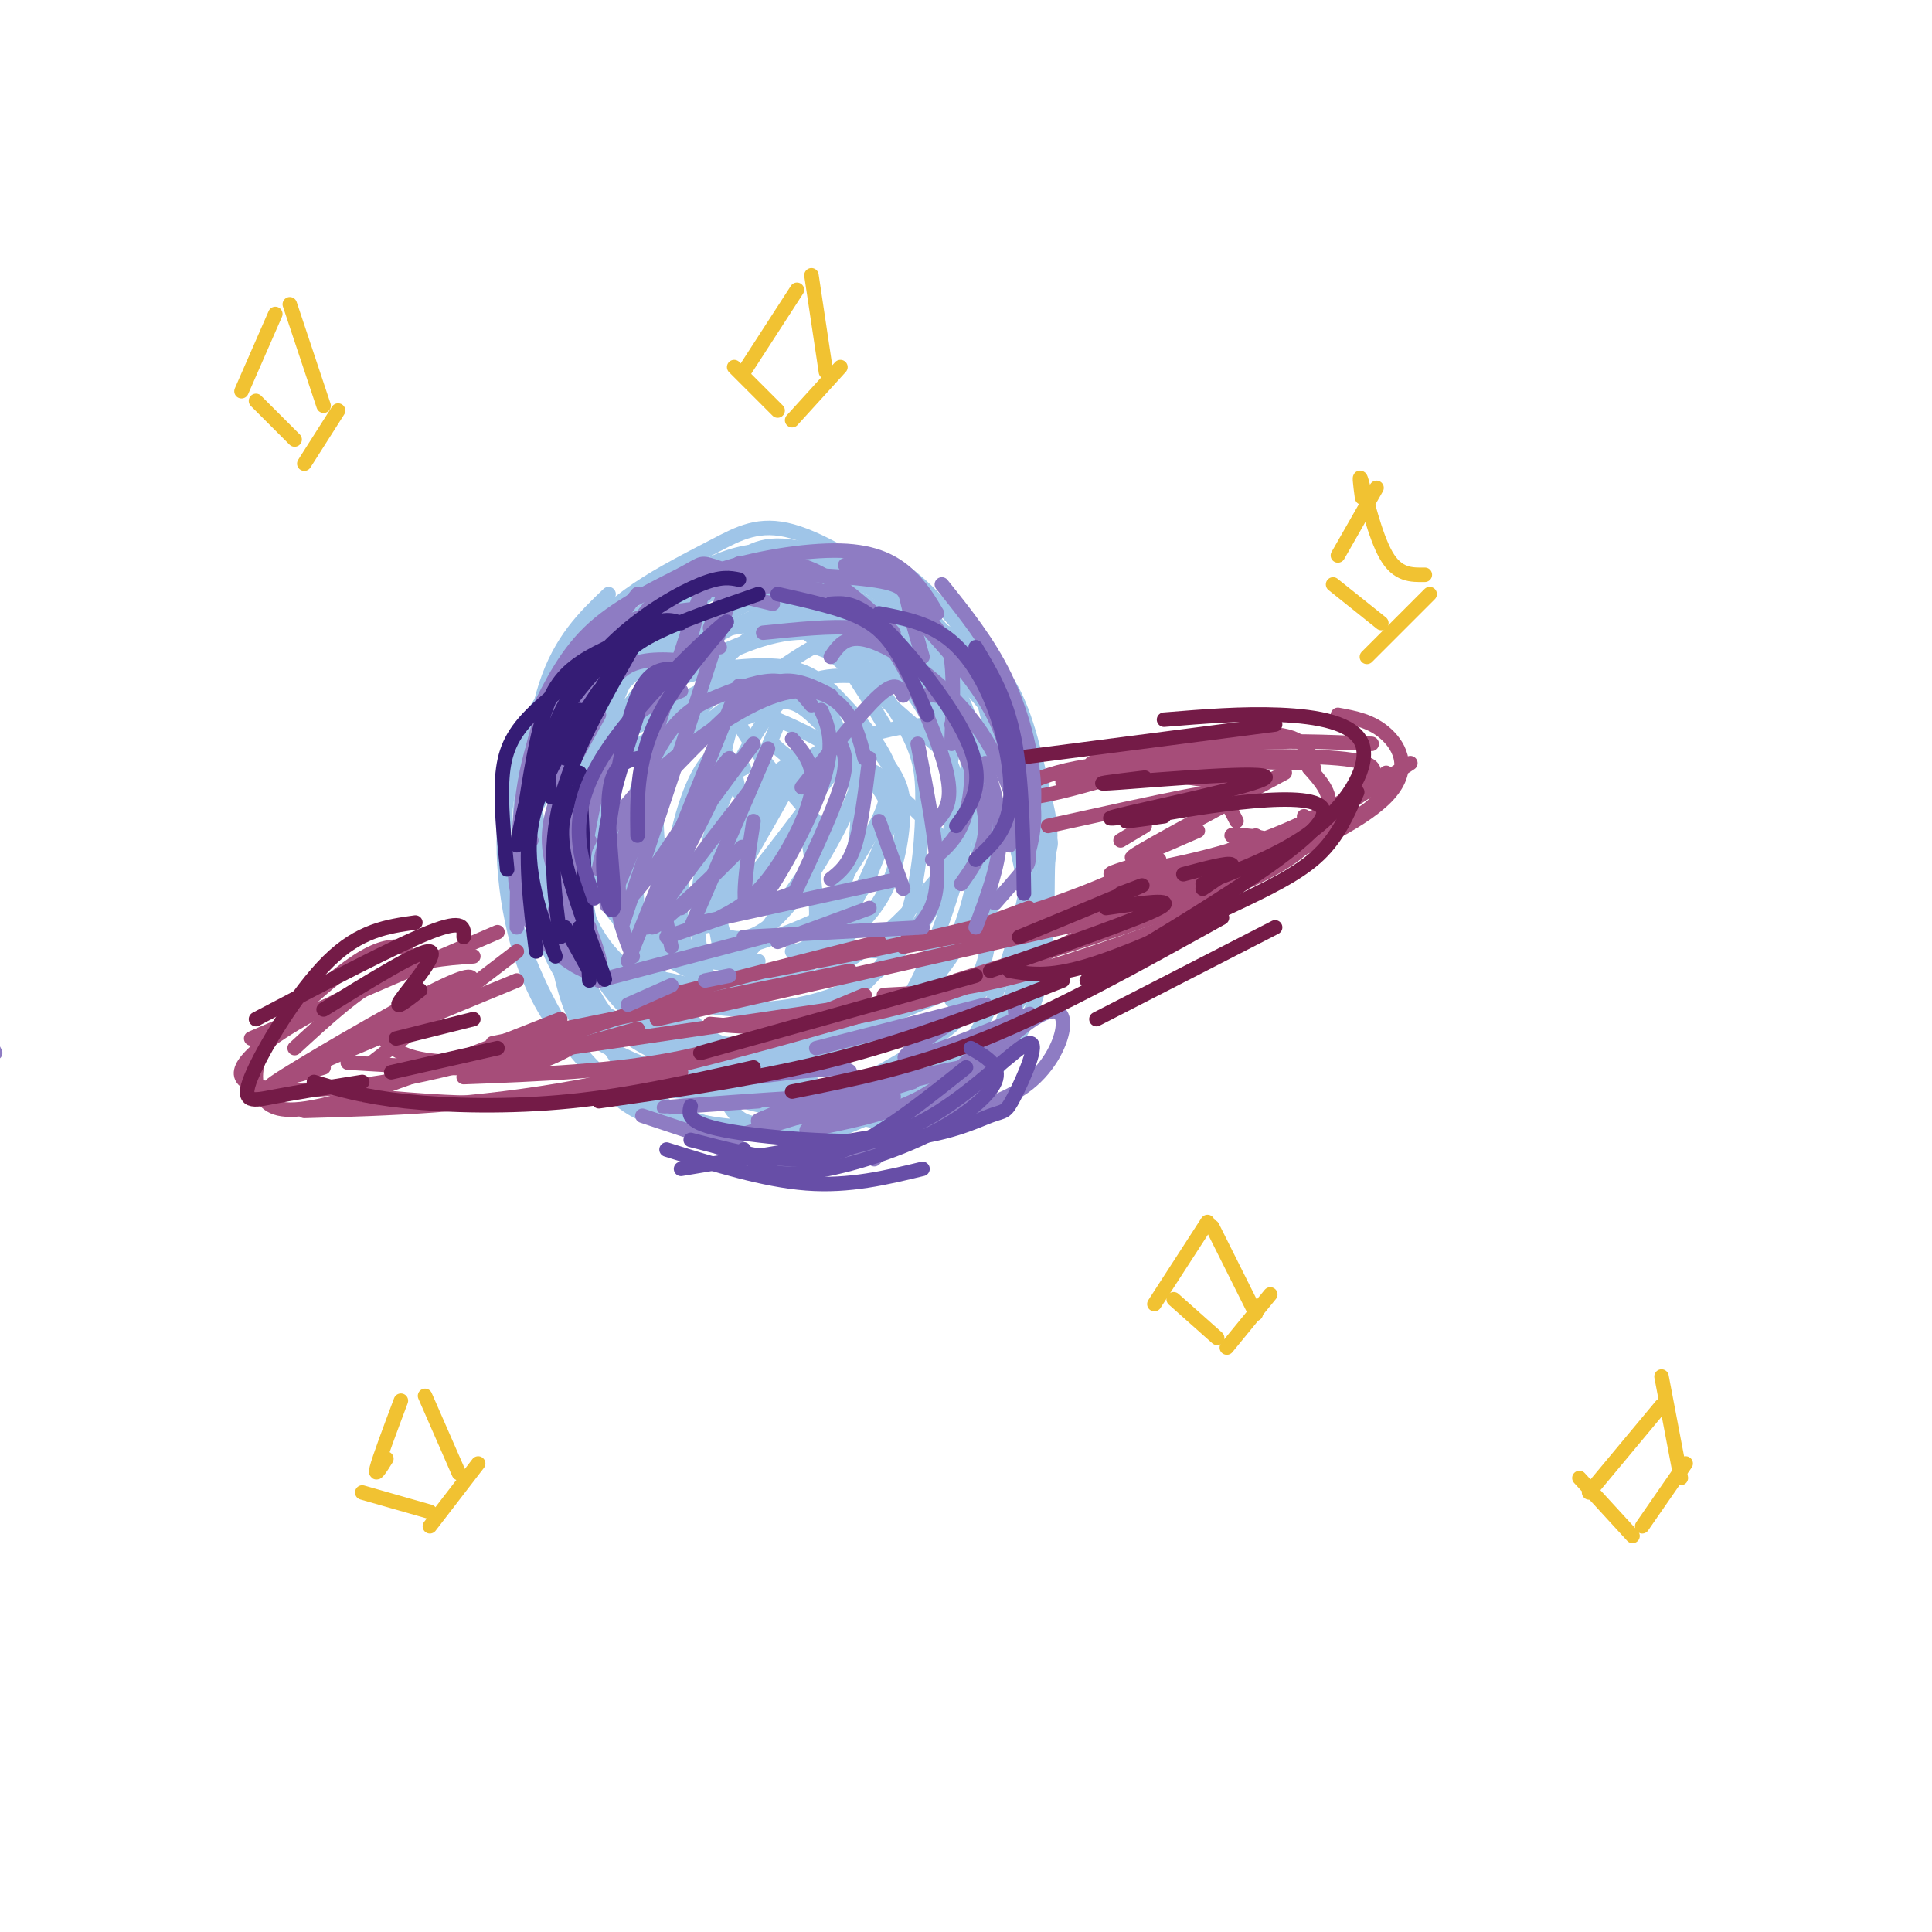 <svg viewBox='0 0 400 400' version='1.1' xmlns='http://www.w3.org/2000/svg' xmlns:xlink='http://www.w3.org/1999/xlink'><g fill='none' stroke='rgb(159,197,232)' stroke-width='3' stroke-linecap='round' stroke-linejoin='round'><path d='M126,123c-4.964,4.750 -9.929,9.500 -13,19c-3.071,9.500 -4.250,23.750 -4,32c0.250,8.250 1.929,10.500 6,15c4.071,4.500 10.536,11.250 17,18'/><path d='M169,124c-4.726,-1.546 -9.452,-3.092 -14,-3c-4.548,0.092 -8.918,1.820 -14,6c-5.082,4.180 -10.875,10.810 -15,19c-4.125,8.190 -6.584,17.940 -8,28c-1.416,10.060 -1.791,20.430 1,29c2.791,8.570 8.748,15.338 13,19c4.252,3.662 6.799,4.217 13,4c6.201,-0.217 16.058,-1.205 23,-4c6.942,-2.795 10.971,-7.398 15,-12'/><path d='M188,121c-9.817,-3.818 -19.634,-7.636 -26,-8c-6.366,-0.364 -9.280,2.726 -15,8c-5.720,5.274 -14.247,12.733 -19,18c-4.753,5.267 -5.731,8.344 -7,16c-1.269,7.656 -2.829,19.892 -1,29c1.829,9.108 7.046,15.089 13,19c5.954,3.911 12.646,5.752 20,6c7.354,0.248 15.372,-1.098 22,-4c6.628,-2.902 11.866,-7.359 16,-15c4.134,-7.641 7.163,-18.466 6,-31c-1.163,-12.534 -6.517,-26.776 -8,-33c-1.483,-6.224 0.907,-4.431 -4,-6c-4.907,-1.569 -17.109,-6.499 -27,-6c-9.891,0.499 -17.471,6.428 -23,11c-5.529,4.572 -9.008,7.786 -14,14c-4.992,6.214 -11.497,15.429 -13,26c-1.503,10.571 1.996,22.497 5,30c3.004,7.503 5.513,10.583 11,14c5.487,3.417 13.954,7.170 23,8c9.046,0.830 18.672,-1.262 27,-4c8.328,-2.738 15.357,-6.122 20,-12c4.643,-5.878 6.898,-14.251 8,-21c1.102,-6.749 1.051,-11.875 1,-17'/><path d='M203,163c-1.127,-7.311 -4.446,-17.090 -7,-24c-2.554,-6.910 -4.345,-10.951 -10,-16c-5.655,-5.049 -15.176,-11.104 -22,-13c-6.824,-1.896 -10.951,0.369 -16,3c-5.049,2.631 -11.018,5.629 -16,9c-4.982,3.371 -8.975,7.113 -14,14c-5.025,6.887 -11.082,16.917 -13,29c-1.918,12.083 0.302,26.219 4,36c3.698,9.781 8.875,15.206 13,20c4.125,4.794 7.198,8.955 15,11c7.802,2.045 20.331,1.974 29,1c8.669,-0.974 13.477,-2.850 19,-6c5.523,-3.150 11.762,-7.575 18,-12'/><path d='M204,136c-6.450,-7.770 -12.899,-15.540 -19,-19c-6.101,-3.460 -11.853,-2.609 -17,-3c-5.147,-0.391 -9.690,-2.025 -19,3c-9.310,5.025 -23.387,16.709 -31,23c-7.613,6.291 -8.762,7.188 -8,18c0.762,10.812 3.436,31.539 6,43c2.564,11.461 5.019,13.657 12,17c6.981,3.343 18.490,7.834 26,10c7.510,2.166 11.022,2.006 18,-1c6.978,-3.006 17.422,-8.859 23,-13c5.578,-4.141 6.289,-6.571 7,-9'/><path d='M206,157c-0.948,-6.631 -1.895,-13.261 -6,-20c-4.105,-6.739 -11.367,-13.586 -17,-17c-5.633,-3.414 -9.638,-3.394 -17,-1c-7.362,2.394 -18.082,7.162 -25,11c-6.918,3.838 -10.034,6.746 -13,14c-2.966,7.254 -5.781,18.855 -8,27c-2.219,8.145 -3.842,12.833 2,21c5.842,8.167 19.150,19.814 27,25c7.850,5.186 10.243,3.910 17,1c6.757,-2.910 17.879,-7.455 29,-12'/><path d='M204,146c-8.333,-9.583 -16.667,-19.167 -22,-23c-5.333,-3.833 -7.667,-1.917 -10,0'/><path d='M131,167c1.278,-3.062 2.556,-6.124 9,-12c6.444,-5.876 18.056,-14.565 25,-19c6.944,-4.435 9.222,-4.615 14,-3c4.778,1.615 12.056,5.025 16,8c3.944,2.975 4.555,5.516 5,11c0.445,5.484 0.724,13.911 0,19c-0.724,5.089 -2.452,6.838 -6,11c-3.548,4.162 -8.917,10.736 -17,16c-8.083,5.264 -18.881,9.218 -26,7c-7.119,-2.218 -10.560,-10.609 -14,-19'/><path d='M169,134c10.756,4.101 21.512,8.202 28,16c6.488,7.798 8.708,19.292 7,30c-1.708,10.708 -7.345,20.631 -15,27c-7.655,6.369 -17.327,9.185 -27,12'/><path d='M195,140c1.504,0.275 3.009,0.550 7,3c3.991,2.450 10.470,7.076 12,18c1.530,10.924 -1.888,28.145 -6,40c-4.112,11.855 -8.917,18.342 -15,23c-6.083,4.658 -13.446,7.485 -17,9c-3.554,1.515 -3.301,1.719 -6,-1c-2.699,-2.719 -8.349,-8.359 -14,-14'/><path d='M174,154c9.204,-2.930 18.408,-5.860 26,-2c7.592,3.860 13.571,14.509 16,19c2.429,4.491 1.308,2.825 1,7c-0.308,4.175 0.196,14.191 -1,22c-1.196,7.809 -4.091,13.410 -8,19c-3.909,5.590 -8.831,11.169 -15,13c-6.169,1.831 -13.584,-0.084 -21,-2'/><path d='M191,139c4.458,6.714 8.917,13.429 10,20c1.083,6.571 -1.208,13.000 -4,20c-2.792,7.000 -6.083,14.571 -11,17c-4.917,2.429 -11.458,-0.286 -18,-3'/><path d='M159,148c-1.617,-2.354 -3.234,-4.708 -5,-3c-1.766,1.708 -3.679,7.478 -5,16c-1.321,8.522 -2.048,19.794 -1,29c1.048,9.206 3.871,16.344 7,20c3.129,3.656 6.565,3.828 10,4'/><path d='M183,150c-5.090,-8.456 -10.179,-16.913 -15,-20c-4.821,-3.087 -9.372,-0.806 -14,3c-4.628,3.806 -9.332,9.136 -14,19c-4.668,9.864 -9.301,24.263 -8,36c1.301,11.737 8.535,20.811 13,25c4.465,4.189 6.161,3.492 11,2c4.839,-1.492 12.823,-3.779 19,-8c6.177,-4.221 10.549,-10.376 13,-18c2.451,-7.624 2.980,-16.719 3,-23c0.020,-6.281 -0.470,-9.750 -4,-16c-3.530,-6.250 -10.100,-15.281 -15,-20c-4.900,-4.719 -8.130,-5.125 -14,-3c-5.870,2.125 -14.380,6.783 -21,14c-6.620,7.217 -11.351,16.995 -14,27c-2.649,10.005 -3.215,20.237 0,29c3.215,8.763 10.211,16.056 15,20c4.789,3.944 7.371,4.540 14,3c6.629,-1.540 17.306,-5.216 24,-7c6.694,-1.784 9.405,-1.676 13,-8c3.595,-6.324 8.074,-19.078 10,-27c1.926,-7.922 1.300,-11.010 -1,-17c-2.300,-5.990 -6.273,-14.882 -12,-21c-5.727,-6.118 -13.208,-9.462 -21,-9c-7.792,0.462 -15.896,4.731 -24,9'/><path d='M141,140c-5.935,2.940 -8.771,5.789 -13,12c-4.229,6.211 -9.849,15.783 -11,26c-1.151,10.217 2.169,21.080 6,28c3.831,6.920 8.174,9.896 13,12c4.826,2.104 10.134,3.334 16,3c5.866,-0.334 12.289,-2.232 18,-4c5.711,-1.768 10.711,-3.405 16,-8c5.289,-4.595 10.866,-12.148 14,-17c3.134,-4.852 3.825,-7.003 4,-13c0.175,-5.997 -0.167,-15.840 -4,-24c-3.833,-8.160 -11.158,-14.637 -17,-19c-5.842,-4.363 -10.200,-6.613 -17,-6c-6.800,0.613 -16.041,4.088 -24,9c-7.959,4.912 -14.636,11.261 -18,20c-3.364,8.739 -3.414,19.868 -3,28c0.414,8.132 1.291,13.266 6,19c4.709,5.734 13.250,12.069 19,15c5.750,2.931 8.710,2.459 17,-1c8.290,-3.459 21.909,-9.906 30,-18c8.091,-8.094 10.653,-17.835 10,-30c-0.653,-12.165 -4.520,-26.756 -11,-36c-6.480,-9.244 -15.573,-13.143 -22,-15c-6.427,-1.857 -10.187,-1.673 -17,4c-6.813,5.673 -16.681,16.835 -23,25c-6.319,8.165 -9.091,13.333 -10,22c-0.909,8.667 0.046,20.834 1,33'/><path d='M121,205c2.772,10.196 9.200,19.185 17,24c7.800,4.815 16.970,5.457 26,3c9.030,-2.457 17.919,-8.013 24,-13c6.081,-4.987 9.354,-9.405 12,-13c2.646,-3.595 4.665,-6.366 5,-16c0.335,-9.634 -1.014,-26.132 -3,-36c-1.986,-9.868 -4.608,-13.108 -10,-18c-5.392,-4.892 -13.554,-11.437 -22,-13c-8.446,-1.563 -17.176,1.856 -25,8c-7.824,6.144 -14.744,15.014 -19,21c-4.256,5.986 -5.850,9.090 -6,17c-0.150,7.910 1.145,20.628 4,29c2.855,8.372 7.270,12.399 13,15c5.730,2.601 12.773,3.777 16,5c3.227,1.223 2.636,2.492 9,0c6.364,-2.492 19.682,-8.746 33,-15'/><path d='M197,157c-12.234,-10.727 -24.468,-21.454 -30,-26c-5.532,-4.546 -4.363,-2.912 -9,-2c-4.637,0.912 -15.080,1.101 -25,9c-9.920,7.899 -19.315,23.507 -24,33c-4.685,9.493 -4.659,12.870 -2,21c2.659,8.130 7.950,21.014 16,29c8.050,7.986 18.860,11.073 27,12c8.140,0.927 13.612,-0.307 20,-3c6.388,-2.693 13.694,-6.847 21,-11'/><path d='M205,167c-2.998,-6.978 -5.996,-13.956 -9,-20c-3.004,-6.044 -6.014,-11.153 -13,-15c-6.986,-3.847 -17.950,-6.431 -25,-7c-7.050,-0.569 -10.188,0.876 -16,7c-5.812,6.124 -14.298,16.928 -19,24c-4.702,7.072 -5.621,10.411 -5,18c0.621,7.589 2.783,19.428 8,29c5.217,9.572 13.491,16.878 21,20c7.509,3.122 14.255,2.061 21,1'/><path d='M178,140c-5.847,-0.273 -11.694,-0.547 -18,7c-6.306,7.547 -13.070,22.913 -15,35c-1.930,12.087 0.974,20.894 4,24c3.026,3.106 6.174,0.511 9,-1c2.826,-1.511 5.330,-1.937 9,-7c3.670,-5.063 8.506,-14.764 10,-23c1.494,-8.236 -0.353,-15.008 -2,-20c-1.647,-4.992 -3.095,-8.204 -7,-11c-3.905,-2.796 -10.268,-5.175 -16,-4c-5.732,1.175 -10.832,5.904 -15,13c-4.168,7.096 -7.403,16.559 -9,23c-1.597,6.441 -1.556,9.859 0,14c1.556,4.141 4.628,9.005 6,11c1.372,1.995 1.044,1.120 5,2c3.956,0.880 12.195,3.514 19,2c6.805,-1.514 12.177,-7.175 16,-13c3.823,-5.825 6.096,-11.813 8,-16c1.904,-4.187 3.438,-6.572 1,-11c-2.438,-4.428 -8.849,-10.897 -13,-15c-4.151,-4.103 -6.043,-5.840 -12,-4c-5.957,1.840 -15.978,7.256 -21,11c-5.022,3.744 -5.044,5.816 -6,11c-0.956,5.184 -2.844,13.481 -1,19c1.844,5.519 7.422,8.259 13,11'/><path d='M143,198c8.133,0.054 21.964,-5.312 29,-9c7.036,-3.688 7.275,-5.698 9,-10c1.725,-4.302 4.934,-10.896 4,-17c-0.934,-6.104 -6.013,-11.720 -10,-16c-3.987,-4.280 -6.883,-7.225 -13,-8c-6.117,-0.775 -15.455,0.621 -20,2c-4.545,1.379 -4.299,2.742 -6,5c-1.701,2.258 -5.351,5.411 -8,12c-2.649,6.589 -4.298,16.615 -4,23c0.298,6.385 2.544,9.129 7,13c4.456,3.871 11.123,8.868 18,10c6.877,1.132 13.963,-1.600 20,-5c6.037,-3.400 11.026,-7.467 14,-13c2.974,-5.533 3.933,-12.531 4,-17c0.067,-4.469 -0.759,-6.410 -4,-11c-3.241,-4.590 -8.896,-11.831 -15,-15c-6.104,-3.169 -12.655,-2.266 -17,0c-4.345,2.266 -6.484,5.896 -9,9c-2.516,3.104 -5.408,5.682 -6,14c-0.592,8.318 1.117,22.377 5,29c3.883,6.623 9.942,5.812 16,5'/><path d='M165,159c2.083,12.333 4.167,24.667 4,31c-0.167,6.333 -2.583,6.667 -5,7'/><path d='M160,154c1.378,1.277 2.755,2.554 4,3c1.245,0.446 2.357,0.062 -2,8c-4.357,7.938 -14.183,24.199 -12,23c2.183,-1.199 16.376,-19.859 23,-29c6.624,-9.141 5.679,-8.764 1,-6c-4.679,2.764 -13.091,7.915 -18,12c-4.909,4.085 -6.316,7.105 -8,11c-1.684,3.895 -3.644,8.666 -2,13c1.644,4.334 6.891,8.232 14,2c7.109,-6.232 16.079,-22.595 18,-30c1.921,-7.405 -3.207,-5.851 -7,-5c-3.793,0.851 -6.252,0.998 -9,3c-2.748,2.002 -5.785,5.858 -8,11c-2.215,5.142 -3.607,11.571 -5,18'/><path d='M149,188c-0.167,4.833 1.917,7.917 4,11'/><path d='M168,192c6.565,-9.721 13.130,-19.443 15,-25c1.870,-5.557 -0.956,-6.951 -4,-8c-3.044,-1.049 -6.307,-1.753 -9,-2c-2.693,-0.247 -4.815,-0.035 -9,6c-4.185,6.035 -10.432,17.894 -12,24c-1.568,6.106 1.544,6.458 3,8c1.456,1.542 1.255,4.273 4,1c2.745,-3.273 8.437,-12.551 12,-17c3.563,-4.449 4.996,-4.069 0,-10c-4.996,-5.931 -16.422,-18.174 -15,-21c1.422,-2.826 15.692,3.764 26,11c10.308,7.236 16.654,15.118 23,23'/><path d='M189,140c9.095,7.708 18.190,15.417 23,22c4.810,6.583 5.333,12.042 4,19c-1.333,6.958 -4.524,15.417 -8,20c-3.476,4.583 -7.238,5.292 -11,6'/><path d='M194,130c5.629,2.875 11.259,5.750 15,12c3.741,6.250 5.594,15.874 7,22c1.406,6.126 2.367,8.756 0,19c-2.367,10.244 -8.060,28.104 -11,36c-2.940,7.896 -3.126,5.827 -5,5c-1.874,-0.827 -5.437,-0.414 -9,0'/><path d='M210,173c2.107,9.515 4.214,19.030 4,25c-0.214,5.970 -2.748,8.394 -4,11c-1.252,2.606 -1.222,5.394 -10,10c-8.778,4.606 -26.365,11.030 -36,13c-9.635,1.970 -11.317,-0.515 -13,-3'/><path d='M183,213c-0.804,1.196 -1.607,2.393 -6,4c-4.393,1.607 -12.375,3.625 -21,2c-8.625,-1.625 -17.893,-6.893 -22,-11c-4.107,-4.107 -3.054,-7.054 -2,-10'/><path d='M161,150c-6.622,15.822 -13.244,31.644 -15,38c-1.756,6.356 1.356,3.244 3,1c1.644,-2.244 1.822,-3.622 2,-5'/><path d='M153,164c-0.539,-2.746 -1.078,-5.493 -2,-7c-0.922,-1.507 -2.226,-1.775 -4,0c-1.774,1.775 -4.016,5.593 -6,13c-1.984,7.407 -3.710,18.402 -3,24c0.710,5.598 3.855,5.799 7,6'/><path d='M154,159c-3.215,1.796 -6.429,3.591 -9,9c-2.571,5.409 -4.498,14.431 -4,22c0.498,7.569 3.421,13.684 2,11c-1.421,-2.684 -7.187,-14.167 -8,-25c-0.813,-10.833 3.327,-21.016 8,-27c4.673,-5.984 9.878,-7.770 13,-7c3.122,0.770 4.160,4.096 0,6c-4.160,1.904 -13.517,2.387 -19,4c-5.483,1.613 -7.092,4.357 -9,8c-1.908,3.643 -4.117,8.184 -4,13c0.117,4.816 2.558,9.908 5,15'/><path d='M130,194c-4.289,-10.267 -8.578,-20.533 -10,-27c-1.422,-6.467 0.022,-9.133 4,-12c3.978,-2.867 10.489,-5.933 17,-9'/><path d='M147,142c-6.933,3.511 -13.867,7.022 -19,10c-5.133,2.978 -8.467,5.422 -10,11c-1.533,5.578 -1.267,14.289 -1,23'/><path d='M120,187c-2.467,-13.444 -4.933,-26.889 -3,-36c1.933,-9.111 8.267,-13.889 13,-16c4.733,-2.111 7.867,-1.556 11,-1'/></g>
<g fill='none' stroke='rgb(166,77,121)' stroke-width='3' stroke-linecap='round' stroke-linejoin='round'><path d='M98,203c0.000,0.000 -20.000,10.000 -20,10'/><path d='M98,198c-5.917,0.417 -11.833,0.833 -18,4c-6.167,3.167 -12.583,9.083 -19,15'/><path d='M85,200c-8.321,3.780 -16.643,7.560 -24,12c-7.357,4.440 -13.750,9.542 -10,12c3.750,2.458 17.643,2.274 34,-1c16.357,-3.274 35.179,-9.637 54,-16'/><path d='M102,216c0.000,0.000 74.000,-15.000 74,-15'/><path d='M136,211c0.000,0.000 93.000,-21.000 93,-21'/><path d='M187,196c16.417,-3.083 32.833,-6.167 45,-10c12.167,-3.833 20.083,-8.417 28,-13'/><path d='M228,184c0.000,0.000 41.000,-11.000 41,-11'/><path d='M220,162c0.000,0.000 39.000,-5.000 39,-5'/><path d='M237,157c15.841,-0.368 31.681,-0.737 40,0c8.319,0.737 9.116,2.579 5,6c-4.116,3.421 -13.147,8.421 -24,12c-10.853,3.579 -23.530,5.737 -27,6c-3.470,0.263 2.265,-1.368 8,-3'/><path d='M255,173c-0.036,-0.125 -0.071,-0.250 3,0c3.071,0.250 9.250,0.875 -2,5c-11.250,4.125 -39.929,11.750 -50,14c-10.071,2.250 -1.536,-0.875 7,-4'/><path d='M256,170c-1.000,-1.978 -2.000,-3.956 -3,-5c-1.000,-1.044 -2.000,-1.156 -8,0c-6.000,1.156 -17.000,3.578 -28,6'/><path d='M226,158c0.000,0.000 27.000,4.000 27,4'/><path d='M227,157c14.250,-2.667 28.500,-5.333 36,-5c7.500,0.333 8.250,3.667 9,7'/><path d='M277,148c3.518,0.643 7.036,1.286 10,4c2.964,2.714 5.375,7.500 0,13c-5.375,5.500 -18.536,11.714 -29,15c-10.464,3.286 -18.232,3.643 -26,4'/><path d='M270,169c0.631,0.958 1.262,1.917 -1,4c-2.262,2.083 -7.417,5.292 -18,9c-10.583,3.708 -26.595,7.917 -38,10c-11.405,2.083 -18.202,2.042 -25,2'/><path d='M237,171c0.000,0.000 -5.000,3.000 -5,3'/><path d='M240,178c-8.750,4.083 -17.500,8.167 -31,12c-13.500,3.833 -31.750,7.417 -50,11'/><path d='M182,195c0.000,0.000 -51.000,13.000 -51,13'/><path d='M103,193c0.000,0.000 -51.000,22.000 -51,22'/><path d='M84,196c-2.570,-0.086 -5.140,-0.172 -10,3c-4.860,3.172 -12.009,9.601 -16,14c-3.991,4.399 -4.822,6.767 -5,9c-0.178,2.233 0.298,4.332 2,6c1.702,1.668 4.629,2.905 15,0c10.371,-2.905 28.185,-9.953 46,-17'/><path d='M83,222c0.000,0.000 89.000,-13.000 89,-13'/><path d='M96,223c15.583,-0.583 31.167,-1.167 45,-4c13.833,-2.833 25.917,-7.917 38,-13'/><path d='M107,197c0.000,0.000 -30.000,23.000 -30,23'/><path d='M95,206c0.542,-0.339 1.083,-0.679 2,-2c0.917,-1.321 2.208,-3.625 -7,1c-9.208,4.625 -28.917,16.179 -33,19c-4.083,2.821 7.458,-3.089 19,-9'/><path d='M67,221c-4.833,1.500 -9.667,3.000 -3,0c6.667,-3.000 24.833,-10.500 43,-18'/><path d='M78,213c1.600,2.400 3.200,4.800 8,6c4.800,1.200 12.800,1.200 21,0c8.200,-1.200 16.600,-3.600 25,-6'/><path d='M77,227c10.167,0.917 20.333,1.833 31,1c10.667,-0.833 21.833,-3.417 33,-6'/><path d='M72,220c12.167,0.750 24.333,1.500 32,1c7.667,-0.500 10.833,-2.250 14,-4'/><path d='M63,230c17.667,-0.500 35.333,-1.000 57,-5c21.667,-4.000 47.333,-11.500 73,-19'/><path d='M147,212c5.956,0.533 11.911,1.067 21,0c9.089,-1.067 21.311,-3.733 33,-8c11.689,-4.267 22.844,-10.133 34,-16'/><path d='M183,206c8.000,-0.417 16.000,-0.833 28,-4c12.000,-3.167 28.000,-9.083 44,-15'/><path d='M198,203c23.167,-7.250 46.333,-14.500 59,-20c12.667,-5.500 14.833,-9.250 17,-13'/><path d='M254,178c10.750,-3.000 21.500,-6.000 27,-9c5.500,-3.000 5.750,-6.000 6,-9'/><path d='M284,154c-9.417,-0.417 -18.833,-0.833 -26,0c-7.167,0.833 -12.083,2.917 -17,5'/><path d='M262,151c-20.244,6.556 -40.489,13.111 -48,14c-7.511,0.889 -2.289,-3.889 9,-6c11.289,-2.111 28.644,-1.556 46,-1'/><path d='M271,159c2.333,2.600 4.667,5.200 4,8c-0.667,2.800 -4.333,5.800 -9,8c-4.667,2.200 -10.333,3.600 -16,5'/><path d='M266,160c-14.000,7.500 -28.000,15.000 -31,17c-3.000,2.000 5.000,-1.500 13,-5'/><path d='M292,158c0.000,0.000 -34.000,22.000 -34,22'/><path d='M287,161c0.000,0.000 -46.000,27.000 -46,27'/><path d='M273,174c0.000,0.000 -32.000,16.000 -32,16'/></g>
<g fill='none' stroke='rgb(142,124,195)' stroke-width='3' stroke-linecap='round' stroke-linejoin='round'><path d='M120,183c1.750,-11.167 3.500,-22.333 7,-29c3.500,-6.667 8.750,-8.833 14,-11'/><path d='M144,137c-5.239,-0.488 -10.479,-0.976 -14,1c-3.521,1.976 -5.325,6.418 -8,11c-2.675,4.582 -6.221,9.306 -6,18c0.221,8.694 4.207,21.358 4,18c-0.207,-3.358 -4.609,-22.739 -4,-34c0.609,-11.261 6.230,-14.401 9,-17c2.770,-2.599 2.691,-4.655 7,-6c4.309,-1.345 13.006,-1.977 13,-2c-0.006,-0.023 -8.716,0.565 -15,3c-6.284,2.435 -10.142,6.718 -14,11'/><path d='M116,140c-3.778,6.067 -6.222,15.733 -7,22c-0.778,6.267 0.111,9.133 1,12'/><path d='M111,159c1.750,-5.500 3.500,-11.000 7,-17c3.500,-6.000 8.750,-12.500 14,-19'/><path d='M111,148c3.149,-6.446 6.298,-12.893 12,-18c5.702,-5.107 13.958,-8.875 18,-11c4.042,-2.125 3.869,-2.607 6,-2c2.131,0.607 6.565,2.304 11,4'/><path d='M146,123c-0.946,-1.720 -1.893,-3.440 5,-4c6.893,-0.560 21.625,0.042 29,1c7.375,0.958 7.393,2.274 8,5c0.607,2.726 1.804,6.863 3,11'/><path d='M175,117c2.905,-0.149 5.810,-0.298 9,2c3.190,2.298 6.667,7.042 9,10c2.333,2.958 3.524,4.131 4,8c0.476,3.869 0.238,10.435 0,17'/><path d='M191,129c6.500,7.167 13.000,14.333 16,22c3.000,7.667 2.500,15.833 2,24'/><path d='M208,152c2.750,4.917 5.500,9.833 6,15c0.500,5.167 -1.250,10.583 -3,16'/><path d='M124,148c-4.417,7.833 -8.833,15.667 -10,22c-1.167,6.333 0.917,11.167 3,16'/><path d='M116,161c0.000,0.000 -1.000,35.000 -1,35'/><path d='M109,170c-1.500,4.833 -3.000,9.667 -2,14c1.000,4.333 4.500,8.167 8,12'/><path d='M133,231c0.000,0.000 21.000,7.000 21,7'/><path d='M145,236c5.917,2.500 11.833,5.000 21,4c9.167,-1.000 21.583,-5.500 34,-10'/><path d='M193,232c7.071,-1.774 14.143,-3.548 19,-7c4.857,-3.452 7.500,-8.583 8,-12c0.500,-3.417 -1.143,-5.119 -6,-2c-4.857,3.119 -12.929,11.060 -21,19'/><path d='M210,208c0.417,2.917 0.833,5.833 -2,10c-2.833,4.167 -8.917,9.583 -15,15'/><path d='M210,212c0.000,0.000 -29.000,28.000 -29,28'/><path d='M203,217c-4.000,4.083 -8.000,8.167 -14,11c-6.000,2.833 -14.000,4.417 -22,6'/><path d='M189,224c0.000,0.000 -39.000,12.000 -39,12'/><path d='M157,228c-12.976,0.896 -25.952,1.793 -16,1c9.952,-0.793 42.833,-3.274 44,-2c1.167,1.274 -29.378,6.305 -28,5c1.378,-1.305 34.679,-8.944 43,-11c8.321,-2.056 -8.340,1.472 -25,5'/><path d='M118,194c-1.778,-3.511 -3.556,-7.022 -3,-5c0.556,2.022 3.444,9.578 5,11c1.556,1.422 1.778,-3.289 2,-8'/><path d='M143,132c2.133,-8.022 4.267,-16.044 0,-3c-4.267,13.044 -14.933,47.156 -17,56c-2.067,8.844 4.467,-7.578 11,-24'/><path d='M147,130c4.000,-9.583 8.000,-19.167 5,-9c-3.000,10.167 -13.000,40.083 -23,70'/><path d='M153,142c0.000,0.000 -23.000,57.000 -23,57'/><path d='M168,146c-1.887,-2.329 -3.774,-4.657 -7,-5c-3.226,-0.343 -7.793,1.300 -12,3c-4.207,1.700 -8.056,3.458 -12,10c-3.944,6.542 -7.984,17.869 -9,26c-1.016,8.131 0.992,13.065 3,18'/><path d='M124,180c0.887,-4.649 1.774,-9.298 8,-16c6.226,-6.702 17.792,-15.458 26,-19c8.208,-3.542 13.060,-1.869 16,1c2.940,2.869 3.970,6.935 5,11'/><path d='M158,131c7.179,-0.732 14.357,-1.464 19,-1c4.643,0.464 6.750,2.125 10,8c3.250,5.875 7.643,15.964 9,22c1.357,6.036 -0.321,8.018 -2,10'/><path d='M172,136c1.719,-2.541 3.439,-5.081 9,-3c5.561,2.081 14.965,8.785 21,17c6.035,8.215 8.702,17.943 10,23c1.298,5.057 1.228,5.445 0,7c-1.228,1.555 -3.614,4.278 -6,7'/><path d='M191,144c2.060,-0.167 4.119,-0.333 6,2c1.881,2.333 3.583,7.167 4,12c0.417,4.833 -0.452,9.667 -2,13c-1.548,3.333 -3.774,5.167 -6,7'/><path d='M187,144c-0.750,-1.583 -1.500,-3.167 -5,0c-3.500,3.167 -9.750,11.083 -16,19'/><path d='M172,144c-2.622,-1.356 -5.244,-2.711 -8,-3c-2.756,-0.289 -5.644,0.489 -11,5c-5.356,4.511 -13.178,12.756 -21,21'/><path d='M149,134c-1.239,-0.979 -2.478,-1.959 -6,1c-3.522,2.959 -9.325,9.855 -14,17c-4.675,7.145 -8.220,14.539 -10,21c-1.780,6.461 -1.794,11.989 -1,16c0.794,4.011 2.397,6.506 4,9'/><path d='M126,176c0.917,1.440 1.833,2.881 2,6c0.167,3.119 -0.417,7.917 5,1c5.417,-6.917 16.833,-25.548 18,-26c1.167,-0.452 -7.917,17.274 -17,35'/><path d='M156,154c-6.378,8.533 -12.756,17.067 -16,22c-3.244,4.933 -3.356,6.267 -3,9c0.356,2.733 1.178,6.867 2,11'/><path d='M122,174c-1.617,3.255 -3.234,6.510 -2,12c1.234,5.490 5.321,13.214 4,15c-1.321,1.786 -8.048,-2.365 -12,-7c-3.952,-4.635 -5.129,-9.753 -5,-15c0.129,-5.247 1.565,-10.624 3,-16'/><path d='M107,192c0.083,-13.000 0.167,-26.000 3,-36c2.833,-10.000 8.417,-17.000 14,-24'/><path d='M118,148c6.667,-9.178 13.333,-18.356 17,-23c3.667,-4.644 4.333,-4.756 8,-4c3.667,0.756 10.333,2.378 17,4'/><path d='M153,122c6.255,-0.783 12.510,-1.566 19,1c6.490,2.566 13.214,8.482 13,8c-0.214,-0.482 -7.365,-7.360 -13,-11c-5.635,-3.640 -9.753,-4.040 -15,-3c-5.247,1.040 -11.624,3.520 -18,6'/><path d='M137,126c2.625,-2.827 5.250,-5.655 12,-8c6.750,-2.345 17.625,-4.208 25,-4c7.375,0.208 11.250,2.488 14,5c2.750,2.512 4.375,5.256 6,8'/><path d='M195,121c4.778,5.956 9.556,11.911 13,19c3.444,7.089 5.556,15.311 6,22c0.444,6.689 -0.778,11.844 -2,17'/><path d='M197,150c3.333,7.250 6.667,14.500 7,20c0.333,5.500 -2.333,9.250 -5,13'/><path d='M204,158c1.667,5.167 3.333,10.333 3,16c-0.333,5.667 -2.667,11.833 -5,18'/><path d='M190,154c2.000,10.333 4.000,20.667 4,27c0.000,6.333 -2.000,8.667 -4,11'/><path d='M187,184c0.000,0.000 -5.000,-14.000 -5,-14'/><path d='M180,157c-0.833,6.917 -1.667,13.833 -3,18c-1.333,4.167 -3.167,5.583 -5,7'/><path d='M174,154c0.833,1.833 1.667,3.667 0,9c-1.667,5.333 -5.833,14.167 -10,23'/><path d='M170,147c1.556,3.578 3.111,7.156 0,16c-3.111,8.844 -10.889,22.956 -14,25c-3.111,2.044 -1.556,-7.978 0,-18'/><path d='M164,153c2.467,2.822 4.933,5.644 4,11c-0.933,5.356 -5.267,13.244 -9,18c-3.733,4.756 -6.867,6.378 -10,8'/><path d='M159,155c0.000,0.000 -16.000,37.000 -16,37'/><path d='M155,164c-10.711,13.867 -21.422,27.733 -20,28c1.422,0.267 14.978,-13.067 18,-16c3.022,-2.933 -4.489,4.533 -12,12'/><path d='M138,194c0.000,0.000 26.000,-9.000 26,-9'/><path d='M145,191c0.000,0.000 41.000,-9.000 41,-9'/><path d='M154,194c0.000,0.000 37.000,-2.000 37,-2'/><path d='M180,188c0.000,0.000 -19.000,7.000 -19,7'/><path d='M139,204c0.000,0.000 -9.000,4.000 -9,4'/><path d='M146,203c0.000,0.000 5.000,-1.000 5,-1'/><path d='M124,203c0.000,0.000 34.000,-9.000 34,-9'/><path d='M157,232c9.583,-4.250 19.167,-8.500 19,-10c-0.167,-1.500 -10.083,-0.250 -20,1'/><path d='M169,217c0.000,0.000 35.000,-9.000 35,-9'/><path d='M198,211c-7.000,4.600 -14.000,9.200 -9,8c5.000,-1.200 22.000,-8.200 24,-9c2.000,-0.800 -11.000,4.600 -24,10'/><path d='M-1,218c0.000,0.000 -1.000,-2.000 -1,-2'/></g>
<g fill='none' stroke='rgb(116,27,71)' stroke-width='3' stroke-linecap='round' stroke-linejoin='round'><path d='M96,194c0.083,-1.917 0.167,-3.833 -7,-1c-7.167,2.833 -21.583,10.417 -36,18'/><path d='M86,191c-5.756,0.804 -11.512,1.607 -18,8c-6.488,6.393 -13.708,18.375 -16,24c-2.292,5.625 0.345,4.893 5,4c4.655,-0.893 11.327,-1.946 18,-3'/><path d='M65,224c5.089,1.533 10.178,3.067 19,4c8.822,0.933 21.378,1.267 34,0c12.622,-1.267 25.311,-4.133 38,-7'/><path d='M124,228c17.000,-2.417 34.000,-4.833 50,-9c16.000,-4.167 31.000,-10.083 46,-16'/><path d='M164,226c12.583,-2.500 25.167,-5.000 40,-11c14.833,-6.000 31.917,-15.500 49,-25'/><path d='M210,157c0.000,0.000 54.000,-7.000 54,-7'/><path d='M241,149c8.095,-0.667 16.190,-1.333 24,-1c7.810,0.333 15.333,1.667 17,6c1.667,4.333 -2.524,11.667 -9,17c-6.476,5.333 -15.238,8.667 -24,12'/><path d='M281,164c-2.000,4.601 -4.000,9.202 -8,13c-4.000,3.798 -10.000,6.792 -19,11c-9.000,4.208 -21.000,9.631 -29,12c-8.000,2.369 -12.000,1.685 -16,1'/><path d='M245,181c4.667,-1.250 9.333,-2.500 10,-2c0.667,0.500 -2.667,2.750 -6,5'/><path d='M237,161c-6.565,0.792 -13.131,1.583 -5,1c8.131,-0.583 30.958,-2.542 30,-1c-0.958,1.542 -25.702,6.583 -31,8c-5.298,1.417 8.851,-0.792 23,-3'/><path d='M241,169c-6.356,0.889 -12.711,1.778 -3,0c9.711,-1.778 35.489,-6.222 36,-1c0.511,5.222 -24.244,20.111 -49,35'/><path d='M264,192c0.000,0.000 -37.000,19.000 -37,19'/><path d='M232,185c3.250,-1.250 6.500,-2.500 3,-1c-3.500,1.500 -13.750,5.750 -24,10'/><path d='M229,188c7.500,-1.083 15.000,-2.167 11,0c-4.000,2.167 -19.500,7.583 -35,13'/><path d='M202,202c0.000,0.000 -57.000,16.000 -57,16'/><path d='M103,217c0.000,0.000 -22.000,5.000 -22,5'/><path d='M98,211c0.000,0.000 -16.000,4.000 -16,4'/><path d='M87,205c-2.844,2.222 -5.689,4.444 -4,2c1.689,-2.444 7.911,-9.556 6,-10c-1.911,-0.444 -11.956,5.778 -22,12'/></g>
<g fill='none' stroke='rgb(53,28,117)' stroke-width='3' stroke-linecap='round' stroke-linejoin='round'><path d='M141,129c-2.089,-0.711 -4.178,-1.422 -9,2c-4.822,3.422 -12.378,10.978 -17,19c-4.622,8.022 -6.311,16.511 -8,25'/><path d='M105,180c-0.689,-6.889 -1.378,-13.778 -1,-19c0.378,-5.222 1.822,-8.778 6,-13c4.178,-4.222 11.089,-9.111 18,-14'/><path d='M133,131c-5.222,2.111 -10.444,4.222 -14,7c-3.556,2.778 -5.444,6.222 -7,12c-1.556,5.778 -2.778,13.889 -4,22'/><path d='M111,197c-1.250,-9.833 -2.500,-19.667 -1,-28c1.500,-8.333 5.750,-15.167 10,-22'/><path d='M131,134c-6.250,11.000 -12.500,22.000 -15,32c-2.500,10.000 -1.250,19.000 0,28'/><path d='M120,192c3.044,6.578 6.089,13.156 5,10c-1.089,-3.156 -6.311,-16.044 -8,-24c-1.689,-7.956 0.156,-10.978 2,-14'/><path d='M115,198c-3.250,-8.917 -6.500,-17.833 -5,-27c1.500,-9.167 7.750,-18.583 14,-28'/><path d='M117,157c3.156,-6.356 6.311,-12.711 9,-17c2.689,-4.289 4.911,-6.511 10,-9c5.089,-2.489 13.044,-5.244 21,-8'/><path d='M153,120c-1.839,-0.375 -3.679,-0.750 -8,1c-4.321,1.750 -11.125,5.625 -17,11c-5.875,5.375 -10.821,12.250 -13,18c-2.179,5.750 -1.589,10.375 -1,15'/><path d='M120,160c0.000,0.000 2.000,43.000 2,43'/><path d='M117,192c0.000,0.000 5.000,9.000 5,9'/></g>
<g fill='none' stroke='rgb(103,78,167)' stroke-width='3' stroke-linecap='round' stroke-linejoin='round'><path d='M132,157c-1.407,0.340 -2.813,0.679 -4,2c-1.187,1.321 -2.153,3.622 -2,10c0.153,6.378 1.426,16.833 1,19c-0.426,2.167 -2.550,-3.952 -2,-12c0.550,-8.048 3.775,-18.024 7,-28'/><path d='M142,139c-3.583,-0.750 -7.167,-1.500 -10,5c-2.833,6.500 -4.917,20.250 -7,34'/><path d='M123,186c-2.875,-8.173 -5.750,-16.345 1,-28c6.750,-11.655 23.125,-26.792 26,-29c2.875,-2.208 -7.750,8.512 -13,18c-5.250,9.488 -5.125,17.744 -5,26'/><path d='M161,123c5.489,1.222 10.978,2.444 15,4c4.022,1.556 6.578,3.444 9,7c2.422,3.556 4.711,8.778 7,14'/><path d='M172,125c2.560,-0.202 5.119,-0.405 10,4c4.881,4.405 12.083,13.417 16,20c3.917,6.583 4.548,10.738 4,14c-0.548,3.262 -2.274,5.631 -4,8'/><path d='M182,127c4.917,0.946 9.833,1.893 14,5c4.167,3.107 7.583,8.375 10,15c2.417,6.625 3.833,14.607 3,20c-0.833,5.393 -3.917,8.196 -7,11'/><path d='M202,134c3.167,5.250 6.333,10.500 8,19c1.667,8.500 1.833,20.250 2,32'/><path d='M143,236c7.400,1.933 14.800,3.867 21,4c6.200,0.133 11.200,-1.533 17,-5c5.800,-3.467 12.400,-8.733 19,-14'/><path d='M201,217c3.208,1.839 6.417,3.679 5,7c-1.417,3.321 -7.458,8.125 -16,12c-8.542,3.875 -19.583,6.821 -26,7c-6.417,0.179 -8.208,-2.411 -10,-5'/><path d='M143,229c-0.424,1.736 -0.849,3.472 7,5c7.849,1.528 23.970,2.848 35,2c11.030,-0.848 16.969,-3.862 20,-5c3.031,-1.138 3.153,-0.398 5,-4c1.847,-3.602 5.420,-11.547 3,-11c-2.420,0.547 -10.834,9.585 -20,15c-9.166,5.415 -19.083,7.208 -29,9'/><path d='M183,235c0.000,0.000 -42.000,7.000 -42,7'/><path d='M138,238c10.083,3.167 20.167,6.333 29,7c8.833,0.667 16.417,-1.167 24,-3'/></g>
<g fill='none' stroke='rgb(241,194,50)' stroke-width='3' stroke-linecap='round' stroke-linejoin='round'><path d='M285,101c0.000,0.000 -8.000,14.000 -8,14'/><path d='M282,103c-0.378,-2.844 -0.756,-5.689 0,-3c0.756,2.689 2.644,10.911 5,15c2.356,4.089 5.178,4.044 8,4'/><path d='M276,121c0.000,0.000 10.000,8.000 10,8'/><path d='M296,123c0.000,0.000 -13.000,13.000 -13,13'/><path d='M250,253c0.000,0.000 -11.000,17.000 -11,17'/><path d='M251,254c0.000,0.000 9.000,18.000 9,18'/><path d='M243,269c0.000,0.000 9.000,8.000 9,8'/><path d='M263,268c0.000,0.000 -9.000,11.000 -9,11'/><path d='M83,290c-2.250,6.000 -4.500,12.000 -5,14c-0.500,2.000 0.750,0.000 2,-2'/><path d='M88,289c0.000,0.000 7.000,16.000 7,16'/><path d='M75,309c0.000,0.000 14.000,4.000 14,4'/><path d='M99,303c0.000,0.000 -10.000,13.000 -10,13'/><path d='M57,65c0.000,0.000 -7.000,16.000 -7,16'/><path d='M60,63c0.000,0.000 7.000,21.000 7,21'/><path d='M53,83c0.000,0.000 8.000,8.000 8,8'/><path d='M70,85c0.000,0.000 -7.000,11.000 -7,11'/><path d='M165,60c0.000,0.000 -11.000,17.000 -11,17'/><path d='M168,57c0.000,0.000 3.000,20.000 3,20'/><path d='M152,76c0.000,0.000 9.000,9.000 9,9'/><path d='M174,76c0.000,0.000 -10.000,11.000 -10,11'/><path d='M344,291c0.000,0.000 -15.000,18.000 -15,18'/><path d='M344,285c0.000,0.000 4.000,21.000 4,21'/><path d='M327,306c0.000,0.000 11.000,12.000 11,12'/><path d='M349,303c0.000,0.000 -9.000,13.000 -9,13'/></g>
</svg>